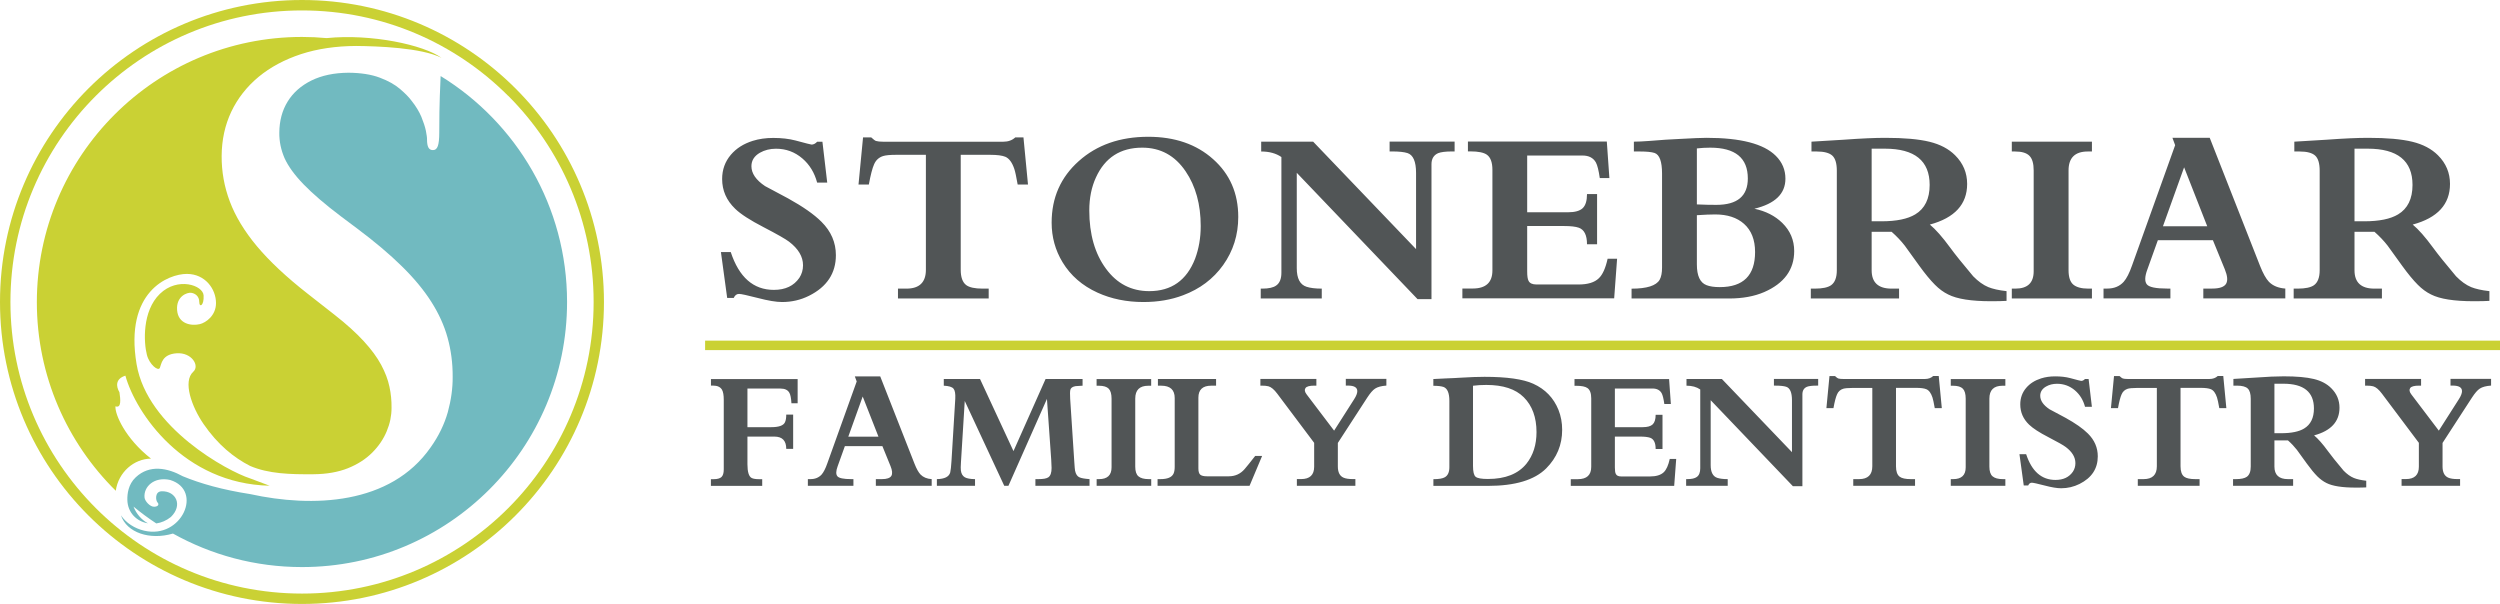 <?xml version="1.0" encoding="UTF-8"?>
<svg id="Layer_2" data-name="Layer 2" xmlns="http://www.w3.org/2000/svg" viewBox="0 0 496.06 119.85">
  <defs>
    <style>
      .cls-1, .cls-2 {
        fill: #cad134;
      }

      .cls-3 {
        fill: #71bac0;
      }

      .cls-3, .cls-2 {
        fill-rule: evenodd;
      }

      .cls-4 {
        fill: #515556;
      }
    </style>
  </defs>
  <g id="Layer_1-2" data-name="Layer 1">
    <path class="cls-1" d="M100.83,19.02C90.36,8.54,75.9,2.07,59.92,2.07s-30.44,6.48-40.91,16.95C8.54,29.49,2.07,43.95,2.07,59.92s6.48,30.44,16.95,40.91c10.47,10.47,24.94,16.95,40.91,16.95s30.44-6.48,40.91-16.95c10.47-10.47,16.95-24.94,16.95-40.91s-6.48-30.44-16.95-40.91M59.92,0c16.54,0,31.53,6.71,42.37,17.55,10.84,10.84,17.55,25.83,17.55,42.37s-6.71,31.53-17.55,42.37-25.83,17.55-42.37,17.55-31.53-6.71-42.37-17.55C6.71,91.45,0,76.47,0,59.92S6.71,28.4,17.55,17.55C28.4,6.71,43.38,0,59.92,0Z"/>
    <path class="cls-3" d="M87.45,15.1c15.04,9.26,25.07,25.87,25.07,44.82,0,29.04-23.55,52.6-52.6,52.6-9.3,0-18.03-2.42-25.6-6.65-4.58,1.36-9.18-.17-10.32-3.62h0c1.03,1.53,2.7,2.6,4.61,3.05,7.43,1.73,11.79-8.01,5.16-10.06-3.17-.72-5.31,1.33-5.09,3.49.07.71,1.1,1.86,1.93,1.82.82-.03,1-.5.64-.86-.36-.36-.6-2.21.88-2.21,2.79-.05,4.19,2.76,1.78,5.1-.91.73-1.91,1.14-2.9,1.28-1.57-1.03-3.08-2.15-4.52-3.34.53,1.37,1.56,2.63,2.87,3.32-2.23-.36-4.05-2.11-4.09-4.68-.02-1.13.17-3.06,1.66-4.45,2.77-2.6,6.34-1.86,9.34-.21,3.5,1.45,7.89,2.69,13.37,3.54,12.36,2.71,27.86,2.17,35.83-9.3,1.6-2.25,2.71-4.58,3.39-6.97.65-2.4.98-4.73.96-6.98.02-2.73-.33-5.31-1-7.75-.67-2.44-1.75-4.81-3.23-7.14-1.48-2.33-3.42-4.68-5.85-7.06-2.42-2.39-5.37-4.87-8.85-7.48-1.08-.81-2.16-1.62-3.23-2.42-3.18-2.4-5.64-4.52-7.43-6.37-1.79-1.85-3.04-3.58-3.77-5.19-.71-1.64-1.06-3.33-1.04-5.06.02-2.33.56-4.39,1.65-6.16,1.1-1.79,2.67-3.17,4.73-4.19,2.04-1,4.48-1.52,7.35-1.54,2.48.02,4.56.35,6.21.98,1.66.62,2.98,1.37,4,2.23,1.02.87,1.81,1.67,2.37,2.44.81,1.02,1.42,2.04,1.87,3.08.42,1.04.73,1.96.9,2.77.15.81.25,1.4.23,1.77,0,.69.09,1.21.27,1.56.19.35.48.52.89.52.46.02.79-.25.98-.79.19-.52.29-1.42.29-2.67,0-2.98.04-5.41.11-7.27l.16-3.94Z"/>
    <path class="cls-2" d="M59.92,7.33c1.65,0,3.28.08,4.89.23,8.9-.9,19.29,1.36,22.8,3.92-3.97-2.03-12.79-2.32-16.95-2.36-4.02.02-7.68.56-10.93,1.62-3.27,1.08-6.08,2.58-8.43,4.52-2.35,1.96-4.14,4.25-5.41,6.91-1.25,2.66-1.89,5.58-1.91,8.77-.02,3.1.52,6.12,1.62,9.04,1.1,2.92,2.88,5.89,5.39,8.89,2.52,3,5.87,6.14,10.08,9.43,1.77,1.39,3.54,2.77,5.31,4.16,2.39,1.87,4.31,3.62,5.81,5.25,1.5,1.64,2.64,3.19,3.44,4.68.79,1.48,1.35,2.92,1.64,4.33.31,1.41.44,2.81.42,4.22,0,1.56-.31,3.1-.96,4.64-.64,1.54-1.6,2.96-2.87,4.23-1.29,1.29-2.91,2.33-4.83,3.1-1.94.77-4.21,1.17-6.81,1.19-4.7.04-8.91-.08-12.58-1.64-3.23-1.64-6.45-4.25-9.24-8.31-2.36-3.43-4.18-8.47-2.04-10.4,1.31-1.18-.32-3.86-3.32-3.65-2.94.21-3,2.15-3.32,2.89-.32.75-2.08-.66-2.57-2.57-.64-2.46-.96-8.68,2.57-12.11,3.54-3.43,8.58-1.71,8.68.32.11,2.04-.86,2.47-.86,1.29s-.86-1.72-1.61-1.82c-.75-.11-3,.64-2.79,3.43.21,2.79,2.86,3.18,4.5,2.79,1.25-.3,3.22-1.72,3.22-4.18,0-2.79-2.14-5.79-5.79-5.79s-12.4,3.46-9.97,17.91c2.11,12.58,18.03,21.22,22.54,22.67,1.29.49,2.57.97,3.86,1.45-17.06-.38-26.56-14.41-28.62-21.84-1.97.62-1.89,2.09-1.18,3.29.21,1.39.42,3.23-.79,2.79-.14,1.54,1.91,6.36,7.05,10.38-3.36.03-6.47,2.67-6.99,6.38-9.66-9.54-15.66-22.79-15.66-37.43C7.33,30.88,30.88,7.33,59.92,7.33"/>
    <path class="cls-4" d="M467.19,29.5v14.41h1.95c2.97,0,5.19-.46,6.7-1.37,1.9-1.14,2.86-3.09,2.86-5.84,0-4.8-2.97-7.2-8.9-7.2h-2.61ZM467.19,46.01v7.62c0,2.43,1.32,3.64,3.95,3.64h1.49v1.95h-17.51v-1.95h.8c1.52,0,2.59-.23,3.23-.68.75-.54,1.13-1.53,1.13-2.96v-19.76c0-1.45-.3-2.44-.89-2.99-.59-.54-1.63-.82-3.09-.82h-1.05v-1.95l6.45-.39c3.4-.25,6.14-.37,8.2-.37,3.73,0,6.65.26,8.77.78,2.12.52,3.81,1.41,5.08,2.68,1.6,1.59,2.39,3.49,2.39,5.69,0,4.04-2.47,6.73-7.4,8.06,1.15.95,2.49,2.47,4.03,4.57.96,1.32,2.49,3.22,4.57,5.69.99,1.01,1.99,1.73,3,2.15.87.35,2.07.63,3.62.8v1.93c-.73.05-1.77.07-3.1.07-3.89,0-6.72-.44-8.48-1.34-.93-.45-1.81-1.1-2.63-1.93-.92-.92-1.95-2.17-3.1-3.76l-2.88-3.99c-.73-.94-1.6-1.86-2.62-2.76h-3.95ZM437.97,44.9l-4.59-11.7-4.2,11.7h8.8ZM439.11,47.66h-10.94l-2.1,5.86c-.51,1.38-.53,2.36-.08,2.91.44.55,1.78.83,4.03.83h.64v1.95h-13.27v-1.95h.76c1.35,0,2.43-.45,3.24-1.34.58-.66,1.13-1.73,1.66-3.25l8.55-23.86-.54-1.47h7.4l9.99,25.43c.59,1.49,1.18,2.54,1.76,3.15.78.79,1.87,1.24,3.25,1.34v1.95h-16.27v-1.95h1.76c1.46,0,2.38-.32,2.76-.96.36-.62.27-1.57-.25-2.85l-2.37-5.79ZM399.19,30.06v-1.95h15.9v1.95h-.83c-2.53,0-3.81,1.25-3.81,3.76v19.81c0,1.35.31,2.3.93,2.83.62.53,1.61.81,2.98.81h.73v1.95h-15.9v-1.95h.71c2.43,0,3.63-1.15,3.63-3.44v-20.01c0-1.35-.27-2.32-.83-2.89-.56-.58-1.51-.87-2.86-.87h-.66ZM371.38,29.5v14.41h1.95c2.97,0,5.19-.46,6.7-1.37,1.9-1.14,2.86-3.09,2.86-5.84,0-4.8-2.97-7.2-8.9-7.2h-2.61ZM371.38,46.01v7.62c0,2.43,1.32,3.64,3.95,3.64h1.49v1.95h-17.51v-1.95h.8c1.52,0,2.59-.23,3.23-.68.75-.54,1.13-1.53,1.13-2.96v-19.76c0-1.45-.3-2.44-.89-2.99-.59-.54-1.63-.82-3.09-.82h-1.05v-1.95l6.45-.39c3.4-.25,6.14-.37,8.2-.37,3.73,0,6.65.26,8.77.78,2.12.52,3.81,1.41,5.08,2.68,1.6,1.59,2.39,3.49,2.39,5.69,0,4.04-2.47,6.73-7.4,8.06,1.15.95,2.49,2.47,4.03,4.57.96,1.32,2.49,3.22,4.57,5.69.99,1.01,1.99,1.73,3,2.15.87.35,2.07.63,3.62.8v1.93c-.73.05-1.77.07-3.1.07-3.89,0-6.72-.44-8.48-1.34-.93-.45-1.81-1.1-2.63-1.93-.92-.92-1.95-2.17-3.1-3.76l-2.88-3.99c-.73-.94-1.6-1.86-2.62-2.76h-3.95ZM336.7,29.45v11.11c1.47.07,2.75.09,3.86.09,4.17,0,6.25-1.74,6.25-5.24,0-4.08-2.49-6.11-7.47-6.11-.9,0-1.78.05-2.64.15ZM336.7,42.71v9.76c0,2.25.63,3.62,1.91,4.11.65.26,1.53.39,2.63.39,4.68,0,7.01-2.33,7.01-6.96,0-2.43-.73-4.29-2.2-5.6-1.4-1.24-3.3-1.86-5.71-1.86-.92,0-2.13.05-3.64.15ZM329.79,53.07v-18.62c0-2.39-.49-3.76-1.49-4.1-.6-.19-1.55-.29-2.85-.29h-1.25v-1.95c.8,0,1.85-.05,3.15-.15,1.72-.15,2.78-.23,3.15-.24l2.78-.15c2.56-.14,4.34-.22,5.33-.22,6.77,0,11.36,1.18,13.75,3.57,1.28,1.27,1.91,2.78,1.91,4.54,0,2.99-2.05,4.97-6.16,5.96,2.25.47,4.09,1.41,5.53,2.81,1.58,1.55,2.37,3.41,2.37,5.59,0,3.69-1.99,6.41-5.96,8.14-1.95.84-4.27,1.27-6.94,1.27h-19.37v-1.95c3.03,0,4.89-.59,5.57-1.76.33-.59.48-1.4.48-2.44ZM317.44,35.36c-.22-1.53-.48-2.58-.78-3.13-.52-.92-1.41-1.37-2.66-1.37h-10.97v11.26h8.11c1.35,0,2.32-.27,2.89-.8.58-.54.87-1.48.87-2.81h2v9.96h-2c0-1.79-.53-2.88-1.61-3.28-.65-.23-1.63-.34-2.91-.34h-7.35v9.01c0,.92.09,1.53.27,1.86.24.49.77.73,1.58.73h8.35c1.83,0,3.16-.41,4-1.22.77-.72,1.35-2.02,1.76-3.89h1.88l-.58,7.86h-30.12v-1.95h2.05c2.61,0,3.91-1.2,3.91-3.59v-19.96c0-1.48-.37-2.48-1.1-3-.62-.44-1.71-.66-3.27-.66h-.49v-1.95h27.56l.51,7.25h-1.9ZM257.31,34.31v18.9c0,2.04.64,3.27,1.93,3.69.72.24,1.73.37,3.03.37v1.95h-12.11v-1.95h.29c1.3,0,2.23-.21,2.78-.62.68-.47,1.03-1.32,1.03-2.53v-22.96c-1.06-.73-2.39-1.1-4.01-1.1v-1.95h10.31l20.42,21.32v-15.12c0-2.27-.58-3.58-1.71-3.94-.67-.21-1.68-.32-3.05-.32h-.49v-1.95h12.9v1.95h-.49c-1.3,0-2.23.12-2.78.34-.87.38-1.32,1.11-1.32,2.2v26.77h-2.76l-23.96-25.06ZM216.14,41.75c0,4.73,1.11,8.59,3.32,11.58,2.17,2.96,5.03,4.44,8.58,4.44,4.39,0,7.42-2.14,9.09-6.42.74-1.98,1.12-4.14,1.12-6.5,0-4.29-1-7.92-3-10.86-2.12-3.13-4.99-4.69-8.6-4.69-4.34,0-7.4,1.98-9.19,5.91-.88,1.91-1.32,4.09-1.32,6.55ZM208.67,44.17c0-4.93,1.79-9,5.39-12.21,3.59-3.21,8.18-4.82,13.78-4.82,5.26,0,9.56,1.48,12.87,4.44,3.33,2.96,4.99,6.78,4.99,11.47,0,3.56-1,6.74-3,9.55-1.96,2.74-4.61,4.74-7.96,5.99-2.35.89-4.96,1.34-7.85,1.34-3.34,0-6.38-.62-9.11-1.86-3.03-1.38-5.34-3.39-6.94-6.03-1.45-2.39-2.17-5.02-2.17-7.87ZM190.63,30.71v22.81c0,1.48.36,2.49,1.08,3.04.62.47,1.71.71,3.27.71h1.2v1.95h-18v-1.95h1.68c2.57,0,3.86-1.25,3.86-3.74v-22.81h-5.91c-1.19,0-2.05.08-2.57.24-.85.27-1.45.82-1.81,1.67-.34.76-.68,2.09-1.03,3.98h-2.05l.9-9.35h1.62c.45.42.78.66.95.71.33.1.81.15,1.44.15h23.81c.98,0,1.78-.29,2.39-.86h1.62l.9,9.35h-2.05c-.27-1.54-.49-2.57-.66-3.08-.43-1.28-1.02-2.09-1.78-2.42-.63-.26-1.63-.39-2.98-.39h-5.89ZM144.29,59.12l-1.24-9.1h1.95c1.64,4.99,4.49,7.5,8.55,7.5,2.28,0,3.97-.8,5.06-2.39.48-.73.73-1.57.73-2.49,0-1.72-.93-3.28-2.78-4.69-.67-.51-2.35-1.47-5.06-2.88-2.65-1.37-4.53-2.58-5.62-3.64-1.73-1.66-2.59-3.63-2.59-5.91,0-1.85.58-3.46,1.73-4.81,1.08-1.27,2.53-2.19,4.34-2.76,1.24-.39,2.6-.58,4.08-.58,1.64,0,3.12.17,4.42.51,2,.54,3.06.81,3.18.81.37,0,.74-.18,1.1-.56h1.05l.95,8.1h-2c-.53-1.97-1.5-3.56-2.93-4.79-1.5-1.28-3.24-1.93-5.23-1.93-1.2,0-2.27.27-3.2.8-1.12.65-1.68,1.54-1.68,2.67,0,1.43.91,2.75,2.71,3.95,1.52.82,3.04,1.64,4.57,2.44,2.93,1.62,5.14,3.16,6.62,4.64,1.91,1.9,2.86,4.11,2.86,6.62,0,3.59-1.78,6.29-5.33,8.06-1.66.83-3.44,1.24-5.34,1.24-1.18,0-2.79-.27-4.85-.81-2.06-.53-3.29-.8-3.7-.8-.47,0-.82.27-1.05.8h-1.29Z"/>
    <path class="cls-4" d="M484.66,87.88v4.67c0,1.15.37,1.9,1.13,2.23.43.19,1.04.28,1.83.28h.52v1.33h-11.61v-1.33h.85c1.72,0,2.58-.82,2.58-2.45v-4.74l-7.32-9.75c-.62-.83-1.2-1.32-1.75-1.47-.33-.09-.78-.13-1.35-.13h-.25v-1.33h11.11v1.33h-.41c-.94,0-1.53.16-1.75.48-.23.34-.16.75.22,1.25l5.46,7.2,3.96-6.21c.43-.66.64-1.2.64-1.63,0-.73-.62-1.1-1.86-1.1h-.42v-1.33h8.05v1.33c-1,.07-1.74.27-2.24.6-.45.29-.97.89-1.55,1.78l-5.82,8.97ZM451.3,76.15v9.81h1.33c2.02,0,3.54-.31,4.56-.93,1.29-.78,1.95-2.1,1.95-3.98,0-3.27-2.02-4.91-6.06-4.91h-1.78ZM451.3,87.4v5.19c0,1.65.9,2.48,2.69,2.48h1.02v1.33h-11.92v-1.33h.54c1.03,0,1.77-.16,2.2-.47.51-.37.77-1.04.77-2.02v-13.46c0-.99-.2-1.66-.61-2.04-.4-.37-1.11-.56-2.11-.56h-.72v-1.33l4.4-.27c2.32-.17,4.18-.25,5.59-.25,2.54,0,4.53.18,5.97.53,1.44.35,2.6.96,3.46,1.83,1.09,1.08,1.63,2.38,1.63,3.87,0,2.75-1.68,4.58-5.04,5.49.78.65,1.7,1.68,2.74,3.11.65.9,1.69,2.19,3.11,3.88.67.69,1.36,1.18,2.04,1.46.59.24,1.41.43,2.46.55v1.32c-.5.03-1.2.04-2.11.04-2.65,0-4.58-.3-5.78-.91-.63-.31-1.23-.75-1.8-1.31-.62-.62-1.33-1.48-2.11-2.56l-1.96-2.71c-.5-.64-1.09-1.27-1.78-1.88h-2.69ZM432.67,76.98v15.54c0,1.01.24,1.7.73,2.07.42.32,1.16.48,2.23.48h.82v1.33h-12.26v-1.33h1.15c1.75,0,2.63-.85,2.63-2.55v-15.54h-4.03c-.81,0-1.4.06-1.75.16-.58.18-.99.56-1.23,1.14-.23.52-.47,1.42-.7,2.71h-1.4l.61-6.37h1.1c.31.29.53.45.65.48.22.07.55.1.98.1h16.22c.67,0,1.21-.2,1.63-.59h1.1l.61,6.37h-1.4c-.19-1.05-.33-1.75-.45-2.1-.29-.88-.69-1.43-1.22-1.65-.43-.18-1.11-.27-2.03-.27h-4.01ZM401.56,96.33l-.85-6.2h1.33c1.12,3.4,3.06,5.1,5.82,5.1,1.56,0,2.7-.55,3.45-1.63.33-.5.5-1.07.5-1.7,0-1.18-.64-2.24-1.9-3.19-.45-.35-1.6-1-3.45-1.96-1.81-.93-3.08-1.76-3.83-2.48-1.18-1.13-1.76-2.47-1.76-4.03,0-1.26.39-2.36,1.18-3.28.73-.86,1.72-1.49,2.96-1.88.85-.27,1.77-.4,2.78-.4,1.12,0,2.12.11,3.01.35,1.36.37,2.08.55,2.16.55.26,0,.51-.12.75-.38h.72l.65,5.52h-1.36c-.36-1.34-1.02-2.42-2-3.26-1.02-.87-2.21-1.31-3.56-1.31-.82,0-1.55.18-2.18.55-.76.44-1.15,1.05-1.15,1.82,0,.98.62,1.87,1.85,2.69,1.03.56,2.07,1.11,3.11,1.66,2,1.1,3.5,2.15,4.51,3.16,1.3,1.29,1.95,2.8,1.95,4.51,0,2.45-1.21,4.28-3.63,5.49-1.13.56-2.34.85-3.64.85-.8,0-1.9-.18-3.3-.55-1.4-.36-2.24-.55-2.52-.55-.32,0-.56.18-.72.55h-.88ZM387.08,76.54v-1.33h10.83v1.33h-.57c-1.73,0-2.6.85-2.6,2.56v13.49c0,.92.21,1.57.64,1.93.42.36,1.1.55,2.03.55h.5v1.33h-10.83v-1.33h.48c1.65,0,2.48-.78,2.48-2.34v-13.63c0-.92-.19-1.58-.56-1.97-.38-.39-1.03-.59-1.95-.59h-.45ZM376.21,76.98v15.54c0,1.01.24,1.7.73,2.07.42.32,1.16.48,2.23.48h.82v1.33h-12.26v-1.33h1.15c1.75,0,2.63-.85,2.63-2.55v-15.54h-4.03c-.81,0-1.4.06-1.75.16-.58.18-.99.56-1.23,1.14-.23.52-.47,1.42-.7,2.71h-1.4l.61-6.37h1.1c.31.29.53.45.65.48.22.07.55.1.98.1h16.22c.67,0,1.21-.2,1.63-.59h1.1l.61,6.37h-1.4c-.19-1.05-.33-1.75-.45-2.1-.29-.88-.69-1.43-1.22-1.65-.43-.18-1.11-.27-2.03-.27h-4.01ZM339.44,79.43v12.87c0,1.39.44,2.23,1.31,2.52.49.16,1.17.25,2.07.25v1.33h-8.25v-1.33h.2c.89,0,1.52-.14,1.9-.42.47-.32.7-.9.7-1.73v-15.64c-.72-.5-1.63-.75-2.73-.75v-1.33h7.02l13.91,14.52v-10.3c0-1.54-.39-2.44-1.16-2.68-.45-.14-1.15-.22-2.08-.22h-.34v-1.33h8.78v1.33h-.33c-.89,0-1.52.08-1.9.23-.6.26-.9.76-.9,1.5v18.23h-1.88l-16.32-17.07ZM330.24,80.15c-.15-1.05-.32-1.75-.53-2.13-.35-.62-.96-.93-1.81-.93h-7.47v7.67h5.53c.92,0,1.58-.18,1.97-.55.39-.37.59-1.01.59-1.91h1.36v6.79h-1.36c0-1.22-.36-1.97-1.1-2.23-.44-.15-1.11-.23-1.98-.23h-5.01v6.14c0,.62.06,1.04.19,1.27.16.34.52.5,1.08.5h5.69c1.24,0,2.15-.28,2.73-.83.52-.49.92-1.37,1.2-2.65h1.28l-.4,5.35h-20.52v-1.33h1.4c1.78,0,2.66-.82,2.66-2.45v-13.59c0-1.01-.25-1.69-.75-2.04-.42-.3-1.16-.45-2.23-.45h-.34v-1.33h18.77l.35,4.94h-1.29ZM292.28,76.54v15.91c0,1.14.17,1.86.52,2.15.35.3,1.16.44,2.44.44,3.47,0,6.02-1.02,7.65-3.04,1.33-1.68,1.99-3.76,1.99-6.26,0-2.92-.84-5.24-2.53-6.92-1.63-1.63-4.11-2.44-7.42-2.44-.95,0-1.84.05-2.66.16ZM284.41,76.54v-1.33c.81-.05,1.61-.08,2.41-.12l1.65-.07c.12,0,.6-.02,1.43-.08,1.82-.11,3.37-.17,4.66-.17,4.44,0,7.66.46,9.67,1.37,2.39,1.08,4.05,2.82,5.01,5.19.49,1.23.73,2.55.73,3.96,0,2.98-1.06,5.53-3.16,7.64-2.32,2.32-6.17,3.48-11.56,3.48h-10.83v-1.33c1.08,0,1.85-.13,2.28-.39.59-.34.89-1.01.89-1.99v-13.16c0-1.55-.39-2.47-1.16-2.76-.45-.15-1.11-.23-2-.23ZM265.46,87.88v4.67c0,1.15.37,1.9,1.13,2.23.43.19,1.04.28,1.83.28h.52v1.33h-11.61v-1.33h.85c1.72,0,2.58-.82,2.58-2.45v-4.74l-7.32-9.75c-.62-.83-1.2-1.32-1.75-1.47-.33-.09-.78-.13-1.35-.13h-.25v-1.33h11.11v1.33h-.41c-.94,0-1.53.16-1.75.48-.23.34-.16.75.22,1.25l5.46,7.2,3.96-6.21c.43-.66.64-1.2.64-1.63,0-.73-.62-1.1-1.86-1.1h-.42v-1.33h8.05v1.33c-1,.07-1.74.27-2.24.6-.45.29-.97.89-1.55,1.78l-5.82,8.97ZM250.43,90.48l-2.49,5.92h-18.25v-1.33h.57c1.37,0,2.23-.35,2.58-1.05.17-.34.25-.81.25-1.4v-13.64c0-1.63-.89-2.45-2.68-2.45h-.65v-1.33h11.54v1.33h-.98c-1.69,0-2.53.8-2.53,2.38v14.04c0,.62.13,1.03.37,1.24.25.21.69.32,1.32.32h4.34c1.27,0,2.32-.48,3.14-1.43.37-.43,1.08-1.3,2.1-2.61h1.36ZM217.59,76.54v-1.33h10.83v1.33h-.57c-1.73,0-2.59.85-2.59,2.56v13.49c0,.92.21,1.57.64,1.93.42.36,1.1.55,2.03.55h.5v1.33h-10.83v-1.33h.48c1.65,0,2.48-.78,2.48-2.34v-13.63c0-.92-.19-1.58-.56-1.97-.38-.39-1.03-.59-1.95-.59h-.45ZM199.27,96.4l-7.84-16.84-.75,12.13c-.06.82-.06,1.38-.02,1.66.08.64.34,1.09.78,1.35.4.23,1.07.36,2.03.37v1.33h-7.57v-1.33c1.55-.03,2.42-.48,2.65-1.33.1-.42.18-1.18.25-2.28l.75-12.33c.05-1-.06-1.67-.35-2.01-.29-.35-.93-.54-1.93-.59v-1.33h7.19l6.64,14.31,6.37-14.31h7.34v1.33l-1.4.09c-.6.11-.94.35-1.03.73-.07.32-.08.91-.03,1.78l.82,12.56c.06.94.11,1.51.15,1.7.15.71.44,1.15.89,1.33.37.17,1.03.28,1.98.35v1.33h-10.74v-1.33h.58c.99,0,1.65-.12,2-.37.42-.3.63-.91.63-1.85,0-.37-.02-.91-.07-1.6l-.85-12.1-7.64,17.24h-.81ZM174.31,86.65l-3.13-7.97-2.86,7.97h5.99ZM175.09,88.53h-7.45l-1.43,3.99c-.35.94-.36,1.61-.05,1.98.3.37,1.21.57,2.74.57h.44v1.33h-9.04v-1.33h.52c.92,0,1.66-.31,2.21-.91.39-.45.77-1.18,1.13-2.22l5.83-16.25-.37-1h5.04l6.8,17.32c.4,1.02.8,1.73,1.2,2.15.53.54,1.27.85,2.21.91v1.33h-11.08v-1.33h1.2c.99,0,1.62-.22,1.88-.65.24-.42.19-1.07-.17-1.94l-1.61-3.95ZM148.31,77.09v7.67h4.74c1.5,0,2.41-.32,2.71-.98.17-.35.25-.86.25-1.51h1.37v6.79h-1.37c0-1.62-.78-2.43-2.35-2.43h-5.35v5.49c0,1.53.28,2.44.85,2.73.31.15.79.23,1.43.23h.65v1.33h-10.18v-1.33h.55c.73,0,1.25-.15,1.55-.43.3-.29.45-.79.45-1.52v-13.79c0-.94-.12-1.61-.35-2.01-.32-.54-.91-.82-1.76-.82h-.43v-1.29h17.2v4.8h-1.23c-.06-.99-.19-1.69-.4-2.06-.31-.58-.9-.86-1.75-.86h-6.57Z"/>
    <rect class="cls-1" x="139.91" y="67.59" width="356.15" height="1.88"/>
  </g>
</svg>